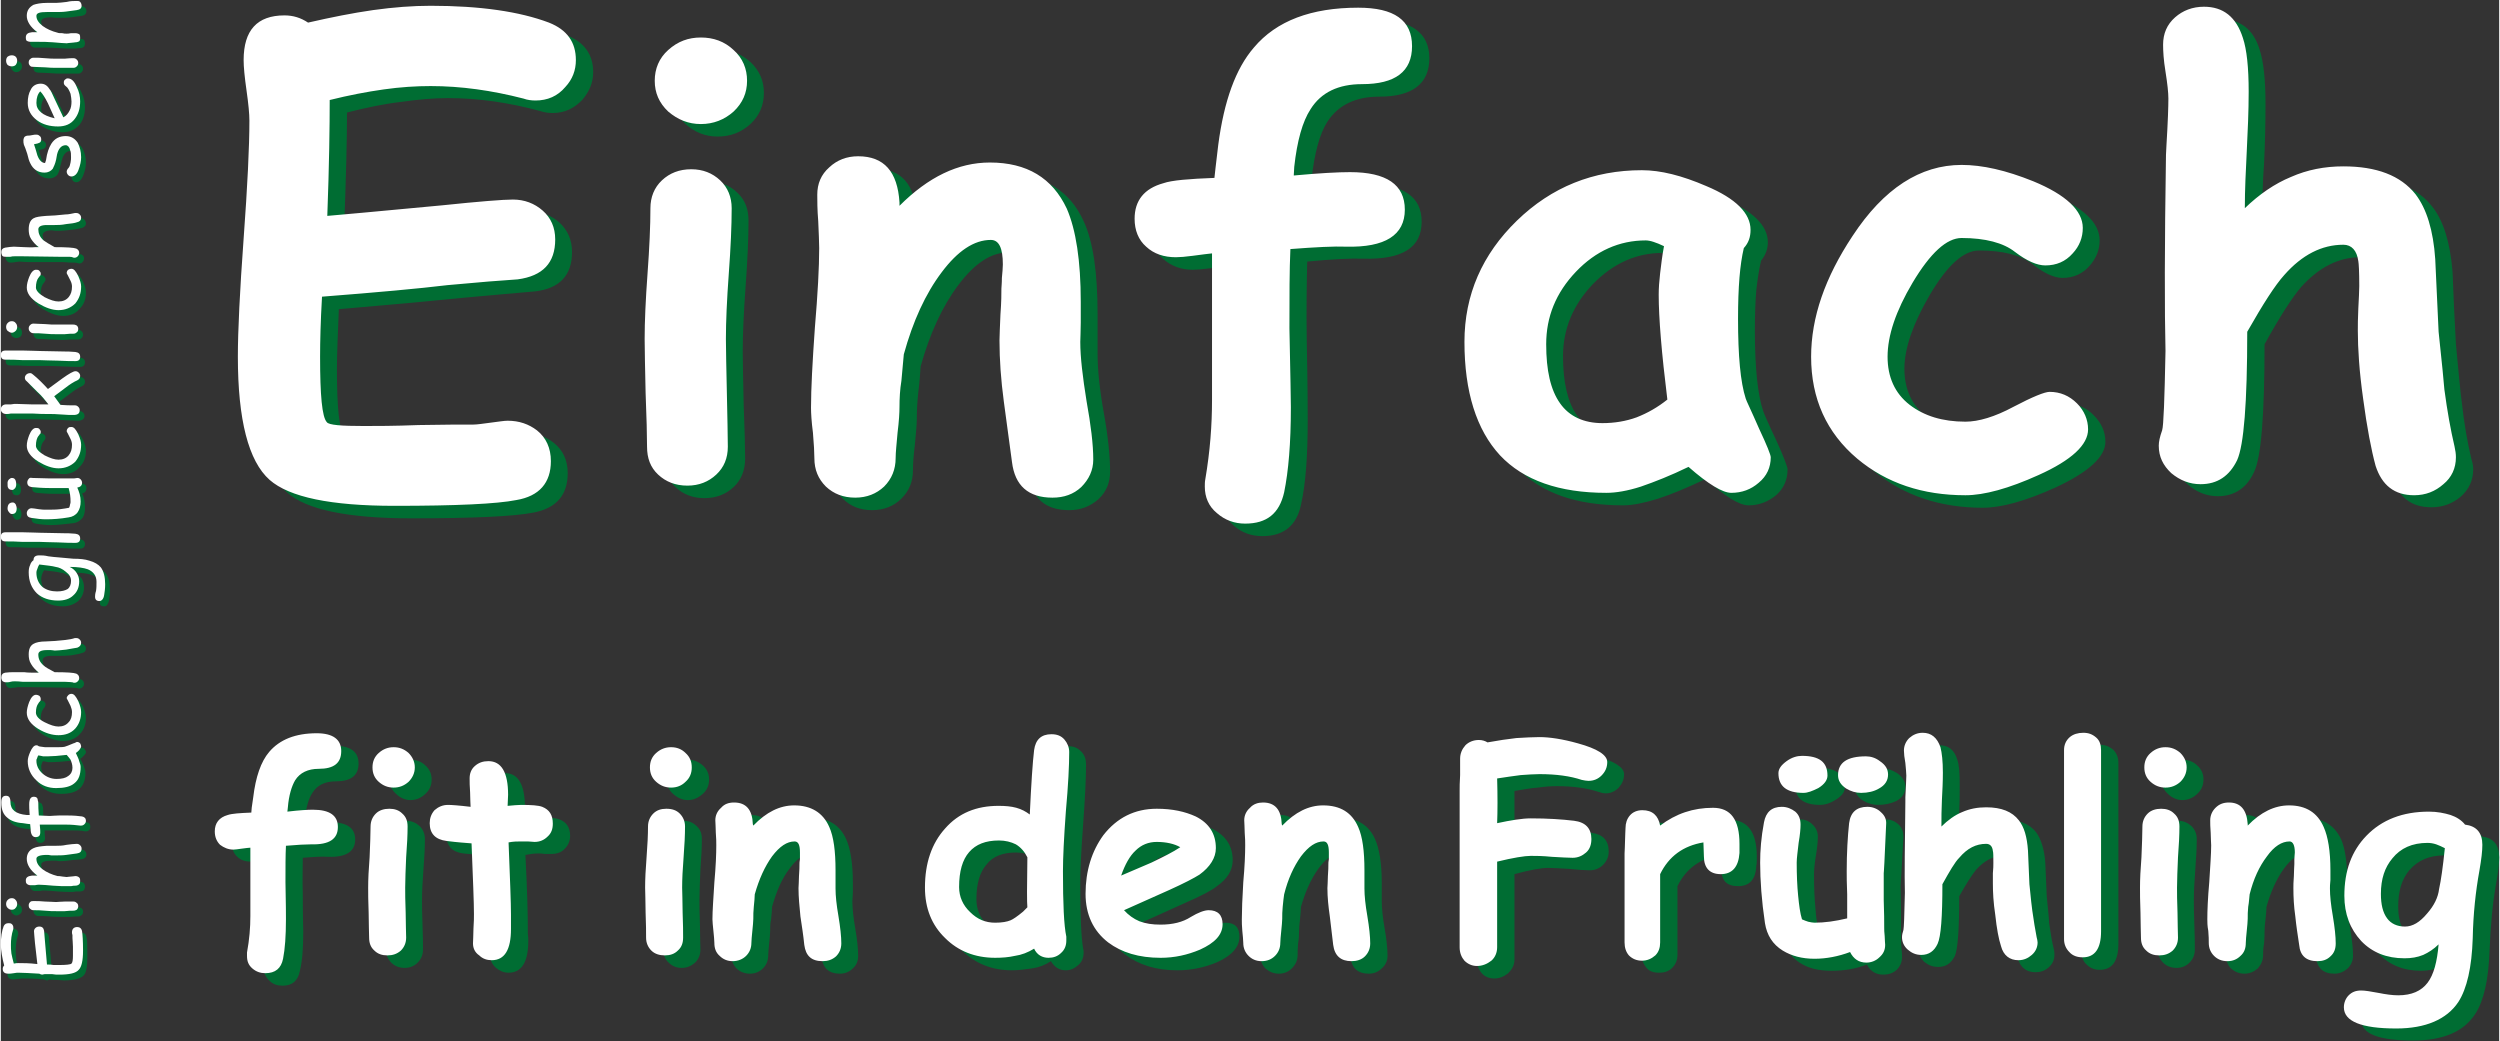 <?xml version="1.0" encoding="iso-8859-1"?>
<!DOCTYPE svg PUBLIC "-//W3C//DTD SVG 1.0//EN" "http://www.w3.org/TR/2001/REC-SVG-20010904/DTD/svg10.dtd">
<!-- Creator: CorelDRAW -->
<svg xmlns="http://www.w3.org/2000/svg" xmlns:odm="http://product.corel.com/CGS/11/cddns/" xml:space="preserve" width="5.197in" height="2.165in" style="shape-rendering:geometricPrecision; text-rendering:geometricPrecision; image-rendering:optimizeQuality; fill-rule:evenodd"
     viewBox="0 0 5196 2166">
 <rect x="0" y="0" width="5196" height="2166" fill="#333333" stroke="none"/>
 <defs>
  <style type="text/css">
   <![CDATA[
    .fil2 {fill:#FFFFFF}
    .fil1 {fill:#FFFFFF}
    .fil0 {fill:#006D33}
   ]]>
  </style>
 </defs>
 <g id="Ebene 1">
  <path class="fil0" d="M3651 1800c-1,29 -14,43 -38,43 -24,0 -35,-12 -35,-37l-2 -28c-41,7 -71,28 -89,65l0 143c0,11 -4,20 -11,27 -7,7 -16,10 -27,10 -12,0 -21,-3 -27,-11 -6,-7 -9,-15 -9,-26l0 -186c0,-6 0,-14 0,-26 1,-12 1,-20 1,-26 0,-11 3,-20 9,-27 7,-7 15,-10 27,-10 20,0 33,10 37,32 33,-25 69,-38 109,-38 37,0 56,26 56,76 0,10 0,16 -1,19zm-313 -150c-5,0 -9,-1 -15,-3 -24,-8 -53,-12 -87,-12 -12,0 -25,1 -39,3 -15,1 -31,4 -49,7 0,36 0,67 0,93 28,-7 51,-10 70,-10 34,0 64,1 90,4 24,3 36,16 36,39 0,11 -4,20 -12,28 -7,7 -17,11 -27,11 -10,0 -25,-1 -44,-3 -19,-1 -34,-2 -43,-2 -14,0 -37,4 -70,13l0 178c0,11 -5,20 -13,28 -9,7 -18,11 -29,11 -11,0 -20,-4 -26,-11 -7,-8 -10,-17 -10,-28l0 -325c0,-7 0,-19 0,-34 0,-15 1,-26 1,-33 0,-11 3,-21 10,-28 8,-7 17,-11 28,-11 7,0 13,1 19,4 21,-3 41,-6 59,-8 18,-2 34,-3 49,-3 21,0 48,5 80,14 40,11 60,24 60,38 0,11 -4,20 -11,28 -8,8 -17,12 -27,12zm-493 375c-23,0 -36,-12 -38,-35 -3,-19 -5,-39 -8,-58 -3,-21 -4,-41 -4,-59 0,-5 0,-14 1,-25 0,-12 1,-21 1,-26 0,-1 0,-4 0,-10 1,-5 1,-10 1,-13 0,-16 -4,-24 -11,-24 -16,0 -32,11 -47,32 -15,21 -27,47 -36,79 0,6 -1,15 -2,26 -1,8 -2,17 -2,25 0,6 0,14 -2,25 -1,11 -1,19 -1,24 0,11 -4,20 -12,28 -7,7 -16,11 -27,11 -11,0 -20,-4 -28,-11 -7,-7 -11,-17 -11,-28 0,-5 0,-13 -1,-24 -1,-11 -2,-19 -2,-24 0,-19 1,-45 4,-78 2,-32 4,-58 4,-77 0,-6 0,-14 -1,-26 -1,-11 -1,-19 -1,-25 0,-11 4,-20 11,-27 8,-7 17,-10 28,-10 24,0 37,14 39,44l0 3c27,-27 56,-41 86,-41 35,0 59,15 72,44 9,20 14,51 14,90l0 21c0,8 0,14 0,18 0,15 2,34 6,57 4,23 6,42 6,57 0,10 -4,19 -12,26 -7,7 -16,11 -27,11zm-405 -248c-18,0 -32,6 -45,17 -12,12 -22,30 -29,53 21,-9 42,-18 63,-27 25,-12 45,-23 59,-33 -12,-7 -28,-10 -48,-10zm7 241c-44,0 -80,-11 -109,-33 -31,-24 -46,-57 -46,-100 0,-48 12,-89 37,-122 27,-37 64,-55 111,-55 32,0 59,5 80,16 28,14 42,36 42,65 0,21 -11,39 -34,55 -10,8 -31,19 -63,33l-93 42c8,10 19,17 32,22 12,5 27,8 43,8 25,0 46,-6 63,-16 16,-9 28,-14 37,-14 20,0 29,10 29,29 0,21 -15,39 -46,53 -26,11 -54,17 -83,17zm-277 -209c-6,-12 -14,-21 -24,-27 -9,-6 -21,-9 -35,-9 -27,0 -48,8 -61,25 -14,16 -21,40 -21,72 0,21 7,38 22,53 15,14 32,22 52,22 14,0 25,-2 33,-5 5,-3 13,-9 25,-19 3,-2 6,-5 9,-8 0,-10 0,-44 0,-104zm6 -90c2,-64 5,-109 8,-133 4,-23 16,-34 37,-34 11,0 19,4 26,11 7,7 10,16 10,27 0,28 -2,69 -6,124 -4,54 -6,96 -6,123 0,68 2,113 6,136 1,3 1,6 1,8 0,11 -4,20 -11,26 -8,7 -16,11 -26,11 -14,0 -24,-7 -31,-19 -12,8 -25,13 -39,15 -14,2 -28,4 -42,4 -42,0 -76,-14 -104,-41 -28,-28 -42,-63 -42,-106 0,-50 14,-92 43,-123 28,-31 65,-47 110,-47 14,0 27,2 37,5 11,3 21,7 29,13zm-431 306c-23,0 -36,-12 -38,-35 -3,-19 -6,-39 -8,-58 -3,-21 -4,-41 -4,-59 0,-5 0,-14 1,-25 0,-12 1,-21 1,-26 0,-1 0,-4 0,-10 1,-5 1,-10 1,-13 0,-16 -4,-24 -11,-24 -16,0 -32,11 -47,32 -16,21 -27,47 -36,79 0,6 -1,15 -2,26 -2,8 -2,17 -2,25 0,6 -1,14 -2,25 -1,11 -2,19 -2,24 0,11 -3,20 -11,28 -7,7 -16,11 -27,11 -11,0 -21,-4 -28,-11 -7,-7 -11,-17 -11,-28 0,-5 0,-13 -1,-24 -2,-11 -2,-19 -2,-24 0,-19 1,-45 4,-78 2,-32 4,-58 4,-77 0,-6 -1,-14 -1,-26 -1,-11 -1,-19 -1,-25 0,-11 4,-20 11,-27 8,-7 17,-10 28,-10 24,0 37,14 39,44l0 3c27,-27 56,-41 86,-41 35,0 59,15 72,44 9,20 14,51 14,90l0 21c0,8 -1,14 -1,18 0,15 2,34 6,57 4,23 6,42 6,57 0,10 -3,19 -11,26 -7,7 -16,11 -27,11zm-292 -154c0,11 0,29 1,52 0,24 1,41 1,52 0,11 -4,20 -11,27 -8,7 -17,11 -28,11 -11,0 -20,-4 -27,-11 -8,-7 -11,-16 -11,-27 0,-11 -1,-28 -1,-52 -1,-23 -1,-41 -1,-52 0,-16 1,-37 3,-63 1,-25 2,-46 2,-63 0,-11 4,-20 11,-27 8,-7 17,-11 28,-11 11,0 20,4 27,11 8,7 11,16 11,27 0,17 -1,38 -3,63 -1,26 -2,47 -2,63zm-24 -207c-12,0 -22,-5 -31,-13 -9,-8 -13,-18 -13,-30 0,-11 4,-21 13,-29 9,-8 19,-12 31,-12 12,0 22,4 31,12 9,8 13,18 13,29 0,12 -4,22 -13,30 -9,8 -19,13 -31,13zm-284 112c-4,0 -8,0 -14,0 -5,-1 -9,-1 -13,-1 -8,0 -17,1 -27,3 4,76 5,126 5,149 0,3 0,7 0,14 1,7 1,12 1,16 0,44 -14,66 -41,66 -10,0 -19,-4 -26,-10 -8,-7 -12,-15 -12,-25 0,-7 0,-18 1,-31 0,-14 0,-24 0,-31 0,-23 -1,-72 -5,-147 -11,0 -28,-2 -52,-4 -23,-3 -35,-15 -35,-37 0,-11 4,-20 11,-27 7,-7 16,-11 27,-11 7,0 23,1 47,3 0,-6 0,-16 -1,-30 -1,-12 -1,-21 -1,-28 0,-11 4,-19 11,-26 8,-7 17,-11 28,-11 27,0 41,24 41,71l0 23c11,-2 21,-2 28,-2 21,0 36,1 43,4 15,5 23,17 23,34 0,11 -4,20 -11,27 -7,8 -17,11 -28,11zm-269 95c0,11 0,29 1,52 1,24 1,41 1,52 0,11 -4,20 -11,27 -7,7 -16,11 -27,11 -12,0 -21,-4 -28,-11 -7,-7 -11,-16 -11,-27 0,-11 0,-28 -1,-52 -1,-23 -1,-41 -1,-52 0,-16 1,-37 3,-63 2,-25 3,-46 3,-63 0,-11 3,-20 11,-27 7,-7 16,-11 27,-11 11,0 20,4 28,11 7,7 11,16 11,27 0,17 -1,38 -3,63 -2,26 -3,47 -3,63zm-24 -207c-11,0 -22,-5 -30,-13 -9,-8 -14,-18 -14,-30 0,-11 5,-21 14,-29 8,-8 19,-12 30,-12 12,0 23,4 31,12 9,8 13,18 13,29 0,12 -4,22 -13,30 -8,8 -19,13 -31,13zm-221 49c25,-2 43,-3 54,-3 35,0 52,12 52,36 0,25 -19,37 -55,36 -12,-1 -30,0 -54,2 0,20 -1,46 0,77 0,45 1,70 1,76 0,35 -2,62 -7,82 -4,21 -16,31 -36,31 -11,0 -20,-3 -27,-10 -8,-7 -12,-16 -12,-26 0,-3 0,-5 1,-7 4,-27 6,-53 6,-77l0 -141c-3,0 -9,1 -18,2 -7,1 -12,1 -16,1 -11,0 -21,-3 -28,-10 -8,-7 -11,-16 -11,-27 0,-17 9,-29 27,-35 8,-2 24,-4 48,-4 1,-4 2,-15 4,-32 5,-43 17,-74 34,-95 21,-25 54,-38 99,-38 34,0 51,12 51,37 0,25 -16,37 -47,37 -23,0 -39,8 -49,24 -8,12 -13,30 -16,56l-1 8zm3320 128c0,12 1,31 1,57 0,25 0,44 0,57 0,4 0,10 1,18 1,8 1,14 1,18 0,10 -4,19 -11,26 -8,7 -17,10 -28,10 -15,0 -27,-7 -34,-21 -23,9 -48,13 -73,13 -27,0 -49,-5 -67,-17 -20,-13 -32,-32 -36,-56 -7,-47 -11,-89 -11,-127 0,-24 3,-52 8,-83 4,-22 17,-32 38,-32 11,0 20,3 27,10 8,7 12,16 12,26 0,8 -1,21 -4,39 -3,18 -4,31 -4,40 0,27 1,50 3,70 1,20 4,36 7,49 5,2 10,4 14,5 4,1 8,1 13,1 20,0 43,-3 67,-9 0,-14 0,-31 0,-49 0,-23 0,-38 0,-48 0,-39 1,-72 5,-100 3,-23 15,-34 38,-34 11,0 20,3 28,10 8,7 11,16 11,27 -4,72 -6,105 -6,100zm-47 -167c-11,0 -21,-3 -31,-9 -11,-7 -17,-16 -17,-27 0,-26 19,-40 58,-40 10,0 20,4 30,10 11,8 17,17 17,28 0,13 -6,23 -19,30 -11,5 -23,8 -38,8zm-120 0c-34,0 -52,-13 -52,-40 0,-9 6,-18 18,-26 11,-7 21,-11 31,-11 36,0 54,14 54,41 0,10 -7,18 -20,26 -11,7 -22,10 -31,10zm287 71c14,-14 28,-24 44,-31 15,-6 32,-10 49,-10 32,0 55,9 69,27 10,14 17,35 19,63 1,23 2,47 3,70 3,31 5,49 5,56 3,21 6,39 10,55 1,4 1,8 1,11 0,10 -4,19 -12,26 -8,7 -17,10 -27,10 -19,0 -31,-9 -37,-28 -4,-16 -8,-37 -12,-65 -3,-27 -5,-49 -5,-66 0,-5 0,-12 1,-21 0,-10 0,-17 0,-22 0,-14 0,-22 0,-24 -2,-10 -7,-16 -15,-16 -20,0 -39,10 -56,29 -8,10 -20,28 -35,55 0,69 -3,110 -9,124 -8,16 -19,23 -35,23 -10,0 -19,-3 -28,-10 -8,-7 -12,-16 -12,-27 0,-3 1,-8 3,-15 2,-4 3,-29 4,-76 -1,-38 -1,-101 0,-190l1 -9c1,-23 1,-38 1,-45 0,-6 0,-15 -2,-26 -2,-12 -3,-20 -3,-26 0,-11 4,-20 12,-27 7,-6 16,-10 27,-10 19,0 31,10 37,30 4,11 5,29 5,52 0,19 0,38 -1,58 -1,18 -2,37 -2,55zm333 218c0,36 -13,54 -39,54 -11,0 -20,-4 -27,-11 -8,-7 -11,-17 -11,-28l0 -392c0,-11 4,-20 11,-27 8,-7 17,-10 28,-10 11,0 20,4 27,10 7,7 11,16 11,27l0 377zm133 -299c-11,0 -22,-5 -30,-13 -9,-8 -14,-18 -14,-30 0,-11 5,-21 14,-29 8,-8 19,-12 30,-12 12,0 23,4 31,12 9,8 13,18 13,29 0,12 -4,22 -13,30 -8,8 -19,13 -31,13zm24 207c0,11 0,29 1,52 1,24 1,41 1,52 0,11 -4,20 -11,27 -7,7 -16,11 -27,11 -12,0 -21,-4 -28,-11 -7,-7 -11,-16 -11,-27 0,-11 0,-28 -1,-52 0,-23 -1,-41 -1,-52 0,-16 1,-37 3,-63 2,-25 3,-46 3,-63 0,-11 3,-20 11,-27 7,-7 16,-11 27,-11 11,0 20,4 28,11 7,7 11,16 11,27 0,17 -1,38 -3,63 -2,26 -3,47 -3,63zm292 154c-23,0 -36,-12 -38,-35 -3,-19 -5,-39 -8,-58 -3,-21 -4,-41 -4,-59 0,-5 0,-14 1,-25 1,-12 1,-21 1,-26 0,-1 0,-4 1,-10 0,-5 0,-10 0,-13 0,-16 -4,-24 -11,-24 -16,0 -32,11 -47,32 -15,21 -27,47 -36,79 0,6 -1,15 -2,26 -1,8 -2,17 -2,25 0,6 0,14 -1,25 -2,11 -2,19 -2,24 0,11 -4,20 -11,28 -8,7 -17,11 -28,11 -11,0 -20,-4 -28,-11 -7,-7 -10,-17 -10,-28 0,-5 -1,-13 -2,-24 -1,-11 -2,-19 -2,-24 0,-19 2,-45 4,-78 3,-32 4,-58 4,-77 0,-6 0,-14 -1,-26 -1,-11 -1,-19 -1,-25 0,-11 4,-20 11,-27 8,-7 17,-10 28,-10 24,0 37,14 39,44l0 3c27,-27 56,-41 86,-41 35,0 59,15 73,44 9,20 13,51 13,90l0 21c0,8 0,14 0,18 0,15 2,34 6,57 4,23 6,42 6,57 0,10 -4,19 -11,26 -8,7 -17,11 -28,11zm337 -190c-8,45 -12,92 -14,141 -2,61 -12,106 -30,133 -24,37 -67,55 -129,55 -72,0 -108,-14 -108,-43 0,-11 3,-19 10,-25 6,-7 15,-10 25,-10 8,0 20,1 36,5 16,3 29,5 42,5 27,0 48,-9 61,-26 12,-17 20,-44 22,-81 -9,10 -20,18 -32,23 -12,4 -25,7 -39,7 -37,0 -67,-12 -90,-37 -23,-24 -35,-56 -35,-94 0,-51 16,-93 47,-125 31,-33 75,-49 129,-49 18,0 33,2 45,6 13,5 23,11 31,20 23,3 35,17 35,43 0,13 -2,30 -6,52zm-108 -56c-31,0 -55,10 -73,31 -16,19 -23,44 -23,75 0,22 4,39 12,50 9,12 21,17 38,17 15,0 30,-9 46,-27 14,-17 22,-34 24,-50 4,-18 8,-47 13,-85 -7,-4 -13,-7 -19,-9 -6,-1 -12,-2 -18,-2z"/>
  <path class="fil0" d="M4703 459c30,-30 61,-51 95,-66 34,-14 71,-22 109,-22 70,0 120,20 150,59 23,29 37,74 42,135 2,50 4,100 7,151 6,65 10,105 12,119 5,46 12,85 20,119 3,9 4,16 4,22 0,23 -9,42 -26,57 -18,15 -38,22 -61,22 -41,0 -68,-20 -80,-61 -10,-33 -19,-79 -27,-139 -7,-57 -11,-105 -11,-142 0,-10 1,-25 2,-46 0,-20 1,-36 1,-46 0,-30 0,-47 -1,-52 -4,-23 -14,-34 -32,-34 -45,0 -86,21 -123,62 -18,21 -44,61 -76,119 0,147 -7,236 -22,266 -15,33 -41,50 -75,50 -23,0 -43,-8 -61,-23 -18,-15 -27,-34 -27,-56 0,-8 3,-19 7,-33 3,-9 5,-64 7,-164 -2,-82 -1,-218 2,-409l1 -20c2,-48 3,-80 3,-96 0,-13 -1,-32 -5,-56 -4,-25 -6,-44 -6,-56 0,-23 8,-42 25,-57 17,-15 37,-22 60,-22 41,0 68,21 81,64 8,25 12,62 12,112 0,41 -1,83 -3,124 -3,40 -4,80 -4,119zm-581 597c-90,0 -165,-26 -226,-76 -64,-54 -95,-125 -95,-213 0,-81 28,-164 86,-251 65,-98 140,-147 227,-147 42,0 91,11 148,34 69,28 103,60 103,97 0,20 -7,37 -21,53 -14,16 -33,25 -56,25 -18,0 -39,-10 -63,-29 -25,-19 -62,-28 -111,-28 -32,0 -66,31 -102,92 -35,60 -53,111 -53,154 0,43 16,77 47,101 29,23 68,35 116,35 27,0 60,-11 100,-32 39,-20 64,-31 75,-31 22,0 41,8 56,24 16,16 24,34 24,55 0,31 -35,63 -104,95 -62,28 -112,42 -151,42zm-639 -417c0,-13 1,-28 3,-45 2,-17 5,-36 8,-56 -8,-5 -15,-8 -21,-9 -7,-2 -12,-3 -17,-3 -55,0 -103,22 -145,65 -41,43 -62,93 -62,150 0,55 10,96 29,123 20,28 49,42 88,42 25,0 49,-5 72,-13 22,-8 43,-20 63,-37 -12,-97 -18,-169 -18,-217zm152 412c-19,0 -49,-18 -89,-55 -38,18 -71,32 -99,41 -29,9 -53,14 -73,14 -98,0 -172,-26 -221,-79 -49,-52 -73,-131 -73,-236 0,-98 36,-182 108,-251 73,-70 160,-105 260,-105 39,0 84,11 135,33 61,26 92,56 92,91 0,14 -5,27 -14,38 -4,16 -7,36 -10,61 -2,24 -3,53 -3,85 0,77 6,133 17,166 1,4 10,25 28,63 16,35 23,55 23,59 0,22 -8,40 -24,54 -17,14 -36,21 -57,21zm-911 -661c55,-4 94,-7 117,-7 76,0 114,26 114,78 0,54 -40,79 -121,77 -26,-1 -65,1 -117,6 -1,43 -2,98 -1,164 2,96 2,151 2,165 0,74 -4,133 -14,177 -9,43 -36,65 -80,65 -23,0 -43,-7 -60,-22 -17,-15 -25,-33 -25,-55 0,-6 0,-11 1,-16 10,-58 15,-113 15,-164l0 -305c-7,0 -21,2 -40,5 -16,2 -28,3 -36,3 -25,0 -45,-8 -61,-22 -17,-14 -25,-34 -25,-58 0,-38 20,-63 60,-75 18,-5 53,-8 107,-10 0,-7 3,-31 8,-69 11,-91 36,-158 74,-203 47,-55 119,-83 217,-83 74,0 112,27 112,80 0,53 -35,80 -104,80 -49,0 -85,17 -108,52 -16,25 -27,65 -33,120l-2 17zm-502 671c-50,0 -78,-25 -84,-74 -5,-42 -11,-84 -16,-127 -6,-44 -10,-86 -10,-126 0,-11 1,-29 3,-54 1,-26 2,-44 2,-55 0,-2 0,-10 1,-21 1,-12 1,-21 1,-29 0,-34 -8,-50 -24,-50 -35,0 -69,22 -103,67 -34,45 -60,102 -79,170 -1,14 -2,32 -5,55 -2,19 -3,37 -3,55 0,12 -2,30 -4,53 -3,24 -4,41 -4,53 0,24 -8,43 -24,59 -16,16 -37,24 -61,24 -25,0 -45,-8 -61,-24 -15,-15 -23,-35 -23,-58 0,-12 -2,-30 -4,-53 -2,-23 -4,-41 -4,-52 0,-40 3,-96 9,-166 6,-71 8,-127 8,-167 0,-12 0,-31 -2,-55 -1,-25 -2,-43 -2,-55 0,-23 9,-42 25,-58 17,-15 37,-22 61,-22 53,0 82,32 85,95l1 7c59,-59 122,-89 188,-89 77,0 130,32 159,96 20,43 29,108 29,194l0 43c0,19 0,32 0,39 0,32 4,73 13,123 9,50 13,91 13,122 0,23 -8,42 -24,57 -17,15 -37,23 -61,23zm-679 -330c0,23 1,60 2,112 2,51 3,88 3,111 0,24 -8,44 -24,59 -16,15 -36,23 -61,23 -24,0 -44,-8 -60,-23 -16,-15 -24,-35 -24,-59 0,-23 -1,-60 -2,-111 -2,-52 -2,-89 -2,-112 0,-36 2,-81 6,-136 4,-55 6,-100 6,-136 0,-24 8,-43 24,-58 16,-16 36,-23 60,-23 25,0 45,7 61,23 16,15 23,34 23,58 0,36 -2,81 -6,136 -4,55 -6,100 -6,136zm-52 -447c-26,0 -48,-9 -67,-26 -19,-18 -29,-39 -29,-65 0,-25 10,-46 29,-64 19,-17 41,-26 67,-26 27,0 49,9 68,26 19,18 28,39 28,64 0,26 -9,47 -28,65 -19,17 -41,26 -68,26zm-343 -49c-9,0 -17,-1 -26,-4 -66,-18 -130,-27 -192,-27 -31,0 -63,3 -98,8 -35,4 -73,12 -112,22 0,54 -2,134 -6,241 23,-2 103,-10 239,-23 78,-8 127,-12 148,-12 24,0 44,8 61,23 17,16 26,36 26,61 0,49 -26,76 -77,82 -33,3 -82,7 -146,13 -58,6 -145,14 -262,24 -2,51 -4,93 -4,125 0,80 5,125 14,136 5,5 30,8 77,8 25,0 63,-1 114,-2 51,-1 89,-2 114,-2 9,0 21,-1 36,-4 16,-2 28,-3 36,-3 23,0 44,7 60,20 19,15 29,36 29,63 0,46 -24,73 -71,82 -41,8 -125,12 -254,12 -132,0 -219,-18 -259,-54 -44,-39 -67,-125 -67,-256 0,-55 4,-137 12,-246 8,-109 12,-191 12,-245 0,-14 -2,-36 -6,-63 -4,-28 -6,-49 -6,-64 0,-61 29,-92 86,-92 17,0 34,5 49,15 47,-12 92,-21 134,-27 43,-5 83,-8 121,-8 102,0 184,11 246,35 37,14 56,40 56,77 0,22 -8,40 -22,57 -17,18 -37,28 -62,28z"/>
  <g>
   <path class="fil0" d="M36 1941c0,1 0,2 0,3 -4,12 -5,22 -5,33 0,5 0,11 1,18 1,6 3,13 5,21 4,-1 8,-1 10,-1 9,0 22,0 38,1l-4 -43c-1,-13 -2,-21 -2,-24 0,-3 1,-5 3,-7 2,-2 4,-3 7,-3 7,0 10,3 11,9l2 24 4 46c5,0 9,0 13,0 5,0 9,1 12,1 15,0 24,-1 26,-4 2,-1 3,-6 3,-15 0,-4 0,-11 0,-19 -1,-8 -1,-14 -1,-19 0,-1 0,-3 0,-6 -1,-2 -1,-4 -1,-5 0,-7 3,-11 10,-11 6,0 9,3 10,9 2,6 2,19 2,40 0,21 -2,34 -8,40 -6,6 -19,10 -41,10 -4,0 -9,-1 -14,-1 -5,0 -10,0 -16,-1 -2,1 -3,2 -5,2 -2,0 -4,-1 -6,-2 -19,-2 -34,-2 -43,-2 -2,0 -6,0 -11,1 -4,0 -8,1 -10,1 -8,0 -12,-4 -12,-10 0,-3 1,-6 3,-8 -3,-7 -4,-15 -5,-22 -1,-7 -2,-14 -2,-20 0,-16 2,-29 6,-39 2,-4 5,-7 10,-7 2,0 5,1 7,3 2,2 3,4 3,7zm8 -49c0,3 -1,6 -3,8 -3,2 -5,4 -9,4 -3,0 -5,-2 -8,-4 -2,-2 -3,-5 -3,-8 0,-3 1,-6 3,-8 3,-3 5,-4 8,-4 4,0 6,1 9,4 2,2 3,5 3,8zm81 -5c4,0 10,0 18,0 8,0 14,0 18,0 3,0 5,1 7,2 2,2 3,4 3,7 0,3 -1,6 -3,7 -2,2 -4,3 -7,3 -4,0 -10,0 -18,1 -8,0 -14,0 -18,0 -6,0 -14,0 -23,-1 -10,-1 -17,-1 -24,-1 -3,0 -5,-1 -7,-3 -2,-2 -3,-4 -3,-7 0,-3 1,-5 3,-7 2,-2 4,-3 7,-3 7,0 14,1 24,1 9,1 17,1 23,1zm53 -110c0,6 -4,9 -10,10l-22 2c-7,1 -15,2 -22,2 -1,0 -5,0 -9,-1 -5,0 -8,0 -10,0 -14,0 -21,3 -21,8 0,8 4,15 13,21 8,7 18,11 31,15 2,0 6,0 10,1 3,0 6,0 9,0 2,0 5,0 9,0 4,-1 7,-1 9,-1 3,0 6,1 8,3 1,2 2,4 2,7 0,3 -1,5 -2,7 -2,2 -5,3 -8,3 -2,0 -5,0 -9,0 -4,1 -7,1 -9,1 -7,0 -16,0 -28,-1 -12,-1 -22,-2 -29,-2 -2,0 -5,0 -9,1 -5,0 -8,0 -10,0 -3,0 -5,-1 -7,-3 -2,-2 -3,-4 -3,-7 0,-6 5,-10 13,-10l12 0c-15,-12 -22,-23 -22,-35 0,-11 4,-18 14,-22 6,-3 15,-5 28,-5l10 0 9 0c5,0 13,0 21,-2 9,-1 16,-2 22,-2 3,0 5,1 7,3 2,2 3,4 3,7zm-148 -98c0,16 11,25 34,27l6 1c-1,-12 -1,-19 -1,-22 0,-11 3,-16 10,-16 4,0 7,2 8,8 1,2 1,5 1,8 0,3 0,10 1,23l23 0c4,0 10,0 18,0 9,0 15,0 19,0 13,0 22,0 29,2 6,1 8,4 8,9 0,3 0,5 -2,7 -2,2 -4,3 -7,3 0,0 -1,0 -2,0 -8,-2 -18,-2 -28,-2l-27 0 -29 0c0,8 1,14 1,16 0,6 -4,10 -10,10 -7,0 -10,-6 -10,-18l-1 -9c-3,0 -8,-1 -15,-2 -15,-1 -26,-5 -33,-11 -8,-7 -12,-18 -12,-32 0,-10 3,-15 9,-15 7,0 10,5 10,13zm147 -115c0,2 -1,4 -4,7 -3,3 -5,6 -8,7 4,6 6,12 8,17 2,5 3,9 3,12 0,16 -5,27 -13,34 -9,7 -21,10 -38,10 -16,0 -30,-5 -42,-16 -11,-11 -17,-25 -17,-40 0,-6 2,-12 5,-20 3,-9 8,-13 13,-13 2,0 4,1 5,2 3,1 7,1 12,1 6,1 14,1 23,1 8,0 15,0 19,-2 3,0 9,-2 18,-6 1,0 3,-1 5,-2l2 -1c3,0 5,1 6,3 2,2 3,4 3,6zm-69 21c-3,0 -6,0 -10,0 -3,-1 -7,-1 -10,-2 -2,2 -3,5 -3,6 -1,2 -1,4 -1,5 0,10 4,19 13,26 8,8 18,12 29,12 11,0 19,-2 24,-6 6,-4 8,-10 8,-18 0,-6 -1,-11 -3,-16 -1,-2 -4,-6 -8,-10 -17,2 -31,3 -39,3zm69 -92c0,13 -4,25 -13,34 -8,9 -20,14 -34,14 -13,0 -27,-4 -42,-13 -16,-10 -24,-22 -24,-34 0,-7 2,-14 5,-22 4,-10 9,-15 14,-15 3,0 5,1 7,2 2,2 3,4 3,6 0,2 -1,4 -2,6 -1,1 -2,2 -3,4 -3,4 -5,10 -5,19 0,7 6,13 18,20 11,6 21,9 29,9 9,0 16,-3 21,-9 5,-5 7,-13 7,-21 0,-4 -1,-9 -3,-13l-6 -12c-1,-2 -2,-3 -2,-4 0,-3 1,-5 3,-6 2,-2 4,-3 7,-3 5,0 9,5 14,15 4,9 6,17 6,23zm0 -144c0,5 -3,8 -8,9 -5,2 -13,3 -23,5 -10,1 -18,1 -24,1 -2,0 -4,0 -8,0 -3,0 -6,0 -8,0 -12,0 -19,3 -19,9 0,9 4,16 12,23 4,3 11,8 22,14 26,0 41,1 46,3 4,2 6,5 6,9 0,3 -1,5 -3,7 -2,2 -4,3 -7,3 -1,0 -2,0 -4,-1 -2,0 -7,-1 -15,-1l-15 0 -73 -1c-8,0 -14,0 -17,0 -3,0 -6,0 -9,1 -3,0 -7,1 -10,1 -3,0 -5,-1 -7,-3 -2,-2 -3,-5 -3,-7 0,-6 3,-9 9,-10 7,-1 13,-1 18,-1 7,0 14,0 22,0 7,1 14,1 21,1l9 0c-7,-6 -13,-12 -16,-18 -4,-6 -6,-13 -6,-20 0,-11 4,-18 11,-23 5,-2 14,-4 26,-5l19 0 21 -2c7,-1 14,-2 20,-4 1,0 2,0 3,0 3,0 5,1 7,3 2,2 3,4 3,7zm-50 -178l34 2c13,1 24,2 33,5 10,3 18,7 24,14 6,8 9,19 9,35 0,8 -1,16 -2,22 -2,8 -5,12 -10,12 -6,0 -9,-2 -9,-8 0,-3 0,-7 1,-12 2,-6 2,-12 2,-19 0,-13 -6,-21 -19,-26 -8,-3 -20,-5 -37,-5 7,3 12,8 15,12 3,5 5,11 5,18 0,12 -4,21 -12,29 -9,7 -19,11 -32,11 -18,0 -33,-5 -44,-15 -11,-11 -17,-25 -17,-44 0,-6 1,-11 3,-15 1,-5 4,-8 7,-10 0,-7 4,-11 12,-11 4,0 11,1 19,2 9,2 15,3 18,3zm-43 32c0,13 5,23 13,30 8,6 18,9 30,9 10,0 17,-2 22,-6 5,-3 7,-9 7,-16 0,-7 -3,-13 -11,-20 -7,-5 -14,-9 -21,-9 -7,-2 -18,-3 -34,-5 -2,3 -3,5 -4,8 -1,3 -2,6 -2,9zm8 -84l50 2c5,0 13,0 23,1 6,0 10,4 10,9 0,7 -4,10 -10,10 -8,0 -21,0 -37,-1 -16,-1 -28,-1 -36,-1 -11,0 -23,0 -36,0 -14,-1 -26,-1 -36,-1 -7,0 -10,-3 -10,-10 0,-6 3,-10 10,-10 10,0 22,1 36,1 13,0 25,0 36,0zm20 -112c5,0 12,0 22,0 9,0 17,0 21,0 2,0 4,0 7,0 3,-1 5,-1 7,-1 3,0 5,1 7,3 2,2 2,5 2,7 0,5 -3,9 -9,10 4,8 6,18 6,29 0,9 -1,16 -5,22 -5,6 -11,10 -19,11 -18,2 -33,4 -47,4 -9,0 -20,-1 -31,-3 -6,-1 -9,-4 -9,-10 0,-3 1,-5 3,-7 2,-2 4,-3 7,-3 3,0 8,1 14,2 7,1 12,1 16,1 11,0 21,0 28,-1 8,-1 15,-2 20,-3 1,-3 2,-5 2,-7 1,-2 1,-4 1,-6 0,-9 -1,-18 -4,-28l-20 0 -20 0c-14,0 -27,-1 -37,-2 -6,-1 -9,-4 -9,-10 0,-3 1,-5 2,-7 2,-2 5,-3 7,-3l38 2zm-88 63c0,-9 4,-14 11,-14 2,0 4,2 6,5 1,3 2,5 2,7 0,9 -3,13 -10,13 -2,0 -4,-2 -6,-4 -2,-3 -3,-5 -3,-7zm-1 -54c0,-3 1,-5 4,-7 2,-3 4,-4 6,-4 6,0 9,5 9,15 0,2 -1,5 -2,7 -2,2 -4,3 -6,3 -5,0 -8,-1 -9,-4 -1,-2 -2,-5 -2,-10zm154 -79c0,14 -4,25 -13,34 -8,10 -20,15 -34,15 -13,0 -27,-5 -42,-14 -16,-10 -24,-21 -24,-34 0,-6 2,-13 5,-21 4,-11 9,-16 14,-16 3,0 5,1 7,3 2,1 3,4 3,6 0,2 -1,4 -2,5 -1,2 -2,3 -3,4 -3,4 -5,11 -5,19 0,7 6,14 18,21 11,6 21,9 29,9 9,0 16,-3 21,-9 5,-6 7,-13 7,-22 0,-4 -1,-8 -3,-13l-6 -11c-1,-2 -2,-4 -2,-4 0,-3 1,-5 3,-7 2,-2 4,-3 7,-3 5,0 9,6 14,16 4,9 6,16 6,22zm-2 -143c0,4 -2,7 -6,9 -7,3 -15,8 -24,15l-24 18c3,4 7,10 13,18 10,1 20,1 30,1 3,0 5,1 7,3 2,2 3,4 3,7 0,6 -5,10 -14,10 -5,0 -13,-1 -24,-1 -11,-1 -20,-1 -25,-1 -10,0 -22,-1 -35,-1 -13,0 -24,0 -34,0 -3,0 -7,0 -11,0 -4,0 -8,1 -11,1 -3,0 -5,-1 -7,-3 -2,-2 -3,-4 -3,-7 0,-3 1,-5 3,-7 2,-2 4,-3 7,-3 3,0 7,0 11,-1 4,0 8,0 11,0l32 1c12,0 23,0 35,0 -7,-9 -15,-18 -23,-26l-22 -22c-3,-2 -4,-5 -4,-7 0,-3 1,-5 3,-7 2,-2 5,-3 7,-3 3,0 5,1 7,2 10,9 20,19 31,31l30 -22c14,-10 23,-15 27,-15 2,0 5,1 7,3 2,2 3,4 3,7zm-83 -53l50 2c5,0 13,0 23,1 6,0 10,4 10,9 0,7 -4,10 -10,10 -8,0 -21,0 -37,-1 -16,-1 -28,-1 -36,-1 -11,0 -23,0 -36,0 -14,-1 -26,-1 -36,-1 -7,0 -10,-3 -10,-10 0,-6 3,-10 10,-10 10,0 22,1 36,1 13,0 25,0 36,0zm-48 -49c0,3 -1,6 -3,8 -3,2 -5,3 -9,3 -3,0 -5,-1 -8,-3 -2,-2 -3,-5 -3,-8 0,-4 1,-6 3,-9 3,-2 5,-3 8,-3 4,0 6,1 9,3 2,3 3,5 3,9zm81 -5c4,0 10,0 18,0 8,0 14,-1 18,-1 3,0 5,1 7,3 2,2 3,4 3,7 0,3 -1,5 -3,7 -2,2 -4,3 -7,3 -4,0 -10,0 -18,0 -8,1 -14,1 -18,1 -6,0 -14,-1 -23,-1 -10,-1 -17,-1 -24,-1 -3,0 -5,-1 -7,-3 -2,-2 -3,-4 -3,-7 0,-3 1,-5 3,-7 2,-2 4,-3 7,-3 7,0 14,0 24,1 9,1 17,1 23,1zm52 -79c0,14 -4,25 -13,34 -8,10 -20,15 -34,15 -13,0 -27,-5 -42,-14 -16,-10 -24,-21 -24,-33 0,-7 2,-14 5,-22 4,-11 9,-16 14,-16 3,0 5,1 7,3 2,2 3,4 3,6 0,2 -1,4 -2,5 -1,2 -2,3 -3,4 -3,4 -5,11 -5,20 0,6 6,13 18,20 11,6 21,9 29,9 9,0 16,-3 21,-9 5,-6 7,-13 7,-22 0,-4 -1,-8 -3,-13l-6 -11c-1,-2 -2,-4 -2,-4 0,-3 1,-5 3,-7 2,-2 4,-3 7,-3 5,0 9,6 14,16 4,9 6,16 6,22zm0 -143c0,4 -3,7 -8,9 -5,1 -13,3 -23,4 -10,1 -18,2 -24,2 -2,0 -4,0 -8,0 -3,0 -6,-1 -8,-1 -12,0 -19,4 -19,10 0,8 4,16 12,23 4,3 11,8 22,14 26,0 41,1 46,3 4,2 6,4 6,8 0,3 -1,6 -3,8 -2,2 -4,3 -7,3 -1,0 -2,-1 -4,-1 -2,-1 -7,-1 -15,-1l-15 -1 -73 0c-8,0 -14,-1 -17,-1 -3,0 -6,1 -9,1 -3,1 -7,1 -10,1 -3,0 -5,-1 -7,-3 -2,-2 -3,-4 -3,-7 0,-5 3,-8 9,-9 7,-1 13,-2 18,-2 7,0 14,0 22,1 7,0 14,0 21,0l9 0c-7,-5 -13,-11 -16,-17 -4,-7 -6,-13 -6,-20 0,-11 4,-19 11,-23 5,-3 14,-5 26,-5l19 -1 21 -2c7,-1 14,-2 20,-3 1,0 2,-1 3,-1 3,0 5,1 7,3 2,2 3,5 3,8zm-83 -163c0,3 -2,6 -4,7 -2,1 -5,2 -11,3 1,5 4,13 7,23 4,11 10,16 16,16 1,-2 1,-4 1,-6 3,-15 7,-27 12,-34 7,-11 17,-16 30,-16 11,0 19,4 25,14 4,8 7,17 7,29 0,9 -2,17 -5,25 -4,11 -9,16 -15,16 -3,0 -5,-1 -7,-3 -2,-2 -3,-5 -3,-8 0,-2 1,-4 4,-8 2,-1 3,-5 4,-10 1,-5 1,-9 1,-12 0,-5 0,-10 -2,-14 -2,-7 -5,-10 -9,-10 -9,0 -15,7 -18,19l-3 11c-1,9 -4,15 -6,19 -4,5 -10,8 -17,8 -14,0 -24,-7 -30,-20 -2,-4 -4,-10 -6,-19 -3,-9 -5,-15 -7,-19 -1,-3 -2,-6 -2,-9 0,-3 1,-5 3,-7 2,-2 5,-3 8,-3 1,0 4,0 8,-1 4,-1 7,-1 8,-1 3,0 6,1 8,3 2,1 3,4 3,7zm81 -79c0,15 -4,27 -11,36 -9,10 -20,16 -35,16 -17,0 -32,-5 -44,-13 -12,-9 -19,-21 -19,-37 0,-11 2,-20 6,-27 4,-8 11,-13 21,-13 7,0 13,4 18,12 2,3 6,10 11,21l18 38c6,-4 10,-8 13,-14 3,-5 4,-12 4,-19 0,-5 -1,-10 -3,-16 -2,-8 -5,-13 -8,-16 -4,-2 -6,-4 -6,-7 0,-2 1,-4 3,-6 2,-2 4,-3 6,-3 8,0 14,6 19,18 5,10 7,20 7,30zm-91 2c0,9 3,15 10,21 6,5 15,9 28,12l-15 -31c-5,-12 -11,-21 -15,-26 -5,6 -8,14 -8,24zm-40 -87c0,3 -1,6 -3,8 -3,3 -5,4 -9,4 -3,0 -5,-1 -8,-4 -2,-2 -3,-5 -3,-8 0,-3 1,-6 3,-8 3,-2 5,-3 8,-3 4,0 6,1 9,3 2,2 3,5 3,8zm81 -4c4,0 10,0 18,-1 8,0 14,0 18,0 3,0 5,1 7,3 2,2 3,4 3,7 0,3 -1,5 -3,7 -2,2 -4,3 -7,3 -4,0 -10,0 -18,0 -8,0 -14,0 -18,0 -6,0 -14,0 -23,-1 -10,0 -17,-1 -24,-1 -3,0 -5,-1 -7,-2 -2,-2 -3,-5 -3,-7 0,-3 1,-6 3,-8 2,-1 4,-2 7,-2 7,0 14,0 24,1 9,0 17,1 23,1z"/>
   <path class="fil0" d="M178 23c0,6 -4,9 -10,10l-22 3c-7,1 -15,1 -22,1 -1,0 -5,0 -9,0 -5,0 -8,-1 -10,-1 -14,0 -21,3 -21,9 0,7 4,14 13,21 8,6 18,11 31,14 2,0 6,1 10,1 3,1 6,1 9,1 2,0 5,0 9,-1 4,0 7,0 9,0 3,0 6,0 8,2 1,2 2,4 2,7 0,3 -1,6 -2,7 -2,2 -5,3 -8,3 -2,0 -5,0 -9,1 -4,0 -7,0 -9,0 -7,0 -16,0 -28,-1 -12,-1 -22,-1 -29,-1 -2,0 -5,0 -9,0 -5,0 -8,0 -10,0 -3,0 -5,-1 -7,-3 -2,-2 -3,-4 -3,-7 0,-6 5,-9 13,-10l12 0c-15,-11 -22,-23 -22,-34 0,-11 4,-19 14,-23 6,-3 15,-4 28,-4l10 0 9 0c5,0 13,-1 21,-3 9,-1 16,-2 22,-2 3,0 5,1 7,3 2,2 3,4 3,7z"/>
  </g>
  <path class="fil1" d="M4667 433c30,-29 62,-51 96,-65 34,-15 70,-22 109,-22 69,0 119,19 150,58 23,30 37,75 41,135 2,50 5,101 7,151 7,66 11,106 12,120 6,45 13,84 21,118 2,9 3,16 3,23 0,23 -9,42 -26,56 -17,15 -37,23 -61,23 -41,0 -67,-21 -80,-61 -9,-33 -18,-80 -26,-140 -8,-57 -11,-104 -11,-141 0,-10 0,-26 1,-46 1,-21 2,-36 2,-47 0,-30 -1,-47 -2,-52 -3,-22 -14,-34 -31,-34 -45,0 -86,21 -123,63 -19,21 -44,60 -77,118 0,148 -7,236 -21,267 -16,33 -41,50 -76,50 -23,0 -43,-8 -61,-23 -17,-16 -26,-34 -26,-57 0,-8 2,-18 7,-32 3,-9 5,-64 7,-165 -2,-82 -2,-218 1,-408l1 -20c3,-49 4,-81 4,-97 0,-12 -2,-31 -6,-56 -4,-24 -5,-43 -5,-56 0,-23 8,-42 25,-57 16,-14 36,-22 60,-22 40,0 67,21 81,65 8,24 12,61 12,112 0,41 -2,82 -4,124 -2,40 -4,79 -4,118zm-581 597c-89,0 -164,-25 -225,-76 -64,-54 -96,-125 -96,-212 0,-82 29,-165 86,-251 65,-99 141,-148 227,-148 43,0 92,11 149,34 68,28 103,61 103,97 0,20 -7,38 -21,53 -15,17 -34,25 -57,25 -17,0 -38,-9 -63,-28 -24,-19 -62,-29 -111,-29 -31,0 -65,31 -102,93 -35,59 -52,110 -52,154 0,42 15,76 46,100 30,23 68,35 116,35 27,0 61,-10 100,-31 40,-21 65,-31 75,-31 22,0 41,8 57,24 15,15 23,34 23,54 0,32 -34,64 -103,95 -62,28 -113,42 -152,42zm-638 -417c0,-13 1,-28 3,-45 2,-16 4,-35 8,-56 -8,-4 -16,-7 -22,-9 -6,-2 -12,-3 -16,-3 -55,0 -104,22 -145,65 -42,44 -62,94 -62,151 0,54 9,95 29,123 19,27 49,41 88,41 25,0 49,-4 71,-12 23,-9 44,-21 64,-37 -12,-97 -18,-170 -18,-218zm151 412c-18,0 -48,-18 -89,-54 -37,18 -70,31 -99,41 -28,9 -52,13 -72,13 -98,0 -172,-26 -221,-78 -49,-53 -74,-132 -74,-236 0,-98 37,-182 109,-252 72,-70 159,-105 260,-105 39,0 83,11 134,33 62,26 92,57 92,91 0,15 -4,27 -14,38 -4,17 -7,37 -9,61 -2,25 -3,53 -3,86 0,77 5,132 16,166 1,4 11,24 28,63 16,34 24,54 24,59 0,21 -8,39 -25,53 -16,14 -35,21 -57,21zm-910 -660c54,-5 93,-7 117,-7 76,0 114,26 114,78 0,53 -41,79 -122,77 -25,-1 -64,1 -116,5 -2,43 -2,98 -2,165 2,96 3,151 3,164 0,75 -5,133 -14,177 -10,44 -36,65 -81,65 -22,0 -42,-7 -59,-22 -17,-14 -25,-33 -25,-55 0,-5 0,-10 1,-15 10,-59 14,-113 14,-165l0 -305c-7,1 -20,2 -40,5 -15,2 -27,3 -35,3 -25,0 -46,-7 -62,-22 -16,-14 -24,-34 -24,-58 0,-38 20,-63 60,-74 17,-6 53,-9 106,-11 1,-7 3,-30 8,-69 12,-91 36,-158 74,-202 47,-56 120,-83 217,-83 75,0 112,26 112,80 0,53 -35,79 -104,79 -49,0 -85,17 -107,52 -17,26 -28,66 -34,120l-1 18zm-502 670c-50,0 -78,-25 -84,-74 -6,-42 -11,-84 -17,-126 -6,-45 -9,-87 -9,-127 0,-10 1,-28 2,-54 2,-26 2,-44 2,-54 0,-3 1,-10 1,-22 1,-11 2,-21 2,-28 0,-34 -8,-51 -25,-51 -35,0 -69,23 -102,67 -34,45 -60,102 -79,171 -1,13 -3,32 -5,55 -3,18 -4,37 -4,55 0,11 -1,29 -4,53 -2,23 -4,41 -4,53 0,23 -8,43 -24,59 -16,15 -36,23 -60,23 -25,0 -45,-8 -61,-23 -16,-16 -24,-35 -24,-59 0,-12 -1,-29 -3,-53 -3,-23 -4,-41 -4,-52 0,-40 3,-95 8,-166 6,-71 9,-126 9,-166 0,-13 -1,-31 -2,-56 -2,-24 -2,-43 -2,-55 0,-23 8,-42 25,-57 16,-15 36,-23 60,-23 54,0 82,32 86,96l0 7c60,-60 122,-90 188,-90 77,0 130,32 160,96 19,44 29,108 29,194l0 43c0,19 -1,32 -1,40 0,32 5,73 13,123 9,50 14,90 14,122 0,22 -9,41 -25,57 -16,15 -36,22 -60,22zm-679 -330c0,24 1,61 2,112 1,51 2,89 2,112 0,24 -8,43 -24,58 -16,15 -36,23 -60,23 -25,0 -45,-8 -61,-23 -16,-15 -23,-34 -23,-58 0,-23 -1,-61 -3,-112 -1,-51 -2,-88 -2,-112 0,-36 2,-81 6,-136 4,-54 6,-100 6,-136 0,-23 8,-43 24,-58 16,-15 36,-23 61,-23 24,0 44,8 60,23 16,15 24,35 24,58 0,36 -2,82 -6,136 -4,55 -6,100 -6,136zm-52 -447c-26,0 -48,-9 -68,-26 -19,-18 -28,-39 -28,-64 0,-25 9,-47 28,-64 20,-18 42,-26 68,-26 26,0 49,8 68,26 19,17 28,39 28,64 0,25 -9,46 -28,64 -19,17 -42,26 -68,26zm-344 -49c-8,0 -17,-1 -25,-4 -66,-17 -130,-26 -193,-26 -30,0 -63,2 -98,7 -35,5 -72,12 -112,22 0,54 -1,134 -5,241 23,-2 102,-9 239,-22 77,-8 127,-12 147,-12 24,0 45,8 62,23 17,15 26,35 26,60 0,49 -26,76 -78,83 -32,2 -81,6 -146,12 -58,7 -145,15 -261,24 -3,52 -4,93 -4,125 0,80 4,125 14,136 4,6 30,8 77,8 25,0 63,0 114,-2 51,-1 89,-1 114,-1 8,0 20,-2 36,-4 16,-2 28,-4 35,-4 24,0 44,7 61,20 19,15 29,37 29,64 0,45 -24,73 -72,81 -40,8 -125,12 -253,12 -133,0 -219,-18 -260,-54 -44,-39 -66,-125 -66,-256 0,-54 4,-136 12,-246 8,-109 12,-191 12,-245 0,-14 -2,-35 -6,-63 -4,-28 -6,-49 -6,-63 0,-62 28,-93 85,-93 18,0 34,5 49,15 48,-11 93,-20 135,-26 43,-6 83,-9 120,-9 103,0 185,12 246,35 38,15 56,41 56,78 0,21 -7,40 -22,56 -16,19 -37,28 -62,28z"/>
  <path class="fil1" d="M3616 1774c-2,29 -15,44 -39,44 -23,0 -35,-13 -35,-37l-1 -29c-42,7 -72,29 -90,66l0 142c0,11 -3,20 -10,27 -8,7 -17,11 -28,11 -11,0 -20,-4 -27,-11 -6,-7 -9,-16 -9,-27l0 -185c0,-6 1,-15 1,-27 0,-11 1,-20 1,-26 0,-10 3,-19 9,-26 6,-7 15,-11 26,-11 21,0 33,11 37,32 33,-25 69,-37 110,-37 37,0 55,25 55,75 0,10 0,16 0,19zm-314 -150c-4,0 -9,-1 -14,-2 -24,-8 -53,-12 -88,-12 -11,0 -24,1 -39,2 -14,2 -31,4 -49,7 1,36 1,67 0,93 28,-6 52,-10 70,-10 35,0 65,2 90,5 24,3 36,16 36,38 0,11 -3,21 -11,28 -8,7 -17,11 -28,11 -10,0 -24,-1 -43,-2 -20,-2 -34,-2 -44,-2 -13,0 -37,4 -70,12l0 178c0,11 -4,21 -12,28 -9,7 -19,11 -30,11 -10,0 -19,-4 -26,-11 -6,-7 -10,-16 -10,-28l0 -325c0,-7 0,-18 1,-33 0,-15 0,-26 0,-34 0,-11 4,-20 11,-28 7,-7 17,-11 28,-11 7,0 13,2 18,5 22,-4 42,-7 60,-9 18,-1 34,-2 48,-2 21,0 48,4 80,13 40,11 61,24 61,39 0,11 -4,20 -12,28 -7,7 -16,11 -27,11zm-493 375c-22,0 -35,-11 -38,-34 -2,-20 -5,-39 -7,-59 -3,-21 -5,-40 -5,-59 0,-5 1,-13 1,-25 1,-12 1,-20 1,-25 0,-2 0,-5 1,-10 0,-6 0,-10 0,-14 0,-15 -3,-23 -11,-23 -16,0 -31,10 -47,31 -15,21 -27,47 -35,79 -1,7 -2,15 -3,26 -1,9 -1,17 -1,25 0,6 -1,14 -2,25 -1,11 -2,19 -2,25 0,11 -4,20 -11,27 -7,7 -16,11 -28,11 -11,0 -20,-4 -27,-11 -7,-7 -11,-16 -11,-27 0,-6 -1,-14 -2,-25 -1,-10 -1,-19 -1,-24 0,-18 1,-44 3,-77 3,-33 4,-59 4,-77 0,-6 0,-15 -1,-26 0,-12 -1,-20 -1,-26 0,-10 4,-19 12,-26 7,-8 17,-11 27,-11 25,0 38,15 39,45l1 3c27,-28 55,-42 85,-42 36,0 60,15 73,45 9,20 13,50 13,90l0 20c0,9 0,15 0,18 0,15 2,34 6,57 4,24 6,43 6,57 0,11 -4,20 -11,27 -7,7 -17,10 -28,10zm-405 -248c-17,0 -32,6 -44,18 -12,11 -22,29 -30,52 21,-9 42,-18 63,-27 25,-12 45,-22 60,-32 -12,-7 -29,-11 -49,-11zm8 241c-45,0 -81,-11 -109,-32 -31,-24 -47,-58 -47,-101 0,-48 13,-89 37,-122 28,-36 65,-55 111,-55 33,0 59,6 81,16 28,14 42,36 42,66 0,20 -12,39 -34,55 -11,7 -32,18 -63,32l-94 42c9,10 20,18 32,23 13,5 27,7 44,7 25,0 46,-5 63,-16 15,-9 28,-14 37,-14 19,0 29,10 29,29 0,22 -16,39 -47,53 -26,11 -53,17 -82,17zm-277 -209c-6,-12 -14,-21 -24,-27 -10,-5 -22,-8 -35,-8 -28,0 -48,8 -62,24 -14,16 -21,40 -21,73 0,20 8,38 23,52 15,15 32,22 52,22 14,0 25,-2 32,-5 5,-2 14,-8 26,-18 3,-3 6,-6 9,-9 -1,-9 -1,-44 0,-104zm5 -89c3,-65 6,-109 9,-134 3,-22 15,-33 36,-33 11,0 20,3 27,11 6,7 10,16 10,26 0,28 -2,69 -7,124 -4,55 -6,96 -6,124 0,67 2,113 7,136 0,3 0,5 0,8 0,10 -3,19 -11,26 -7,7 -16,10 -26,10 -13,0 -24,-6 -30,-19 -13,8 -26,13 -40,15 -13,3 -27,4 -41,4 -42,0 -77,-14 -104,-41 -28,-27 -42,-62 -42,-105 0,-51 14,-92 42,-123 28,-32 65,-47 111,-47 14,0 26,1 37,4 11,3 20,8 28,14zm-431 305c-23,0 -35,-11 -38,-34 -2,-20 -5,-39 -8,-59 -2,-21 -4,-40 -4,-59 0,-5 1,-13 1,-25 1,-12 1,-20 1,-25 0,-2 0,-5 1,-10 0,-6 0,-10 0,-14 0,-15 -3,-23 -11,-23 -16,0 -31,10 -47,31 -15,21 -27,47 -36,79 0,7 -1,15 -2,26 -1,9 -1,17 -1,25 0,6 -1,14 -2,25 -1,11 -2,19 -2,25 0,11 -4,20 -11,27 -7,7 -17,11 -28,11 -11,0 -20,-4 -27,-11 -8,-7 -11,-16 -11,-27 0,-6 -1,-14 -2,-25 -1,-10 -2,-19 -2,-24 0,-18 2,-44 4,-77 3,-33 4,-59 4,-77 0,-6 0,-15 -1,-26 0,-12 -1,-20 -1,-26 0,-10 4,-19 12,-26 7,-8 16,-11 27,-11 25,0 38,15 39,45l1 3c27,-28 55,-42 85,-42 35,0 60,15 73,45 9,20 13,50 13,90l0 20c0,9 0,15 0,18 0,15 2,34 6,57 4,24 6,43 6,57 0,11 -4,20 -11,27 -8,7 -17,10 -28,10zm-292 -153c0,11 1,28 1,52 1,24 1,41 1,52 0,11 -3,20 -11,27 -7,7 -16,10 -27,10 -11,0 -21,-3 -28,-10 -7,-7 -11,-16 -11,-27 0,-11 0,-28 -1,-52 0,-24 -1,-41 -1,-52 0,-17 1,-38 3,-63 2,-26 3,-47 3,-64 0,-11 4,-20 11,-27 7,-7 16,-10 27,-10 12,0 21,3 28,10 7,7 11,16 11,27 0,17 -1,38 -3,64 -2,25 -3,46 -3,63zm-23 -208c-12,0 -22,-4 -31,-12 -9,-8 -13,-18 -13,-30 0,-12 4,-22 13,-30 9,-8 19,-12 31,-12 12,0 22,4 30,12 9,8 13,18 13,30 0,12 -4,22 -13,30 -8,8 -18,12 -30,12zm-284 113c-4,0 -9,-1 -14,-1 -5,0 -10,0 -14,0 -7,0 -16,0 -26,2 3,76 5,126 5,150 0,2 0,7 0,14 0,6 0,12 0,16 0,43 -13,65 -40,65 -10,0 -19,-3 -26,-10 -9,-6 -13,-15 -13,-25 0,-7 1,-17 1,-31 1,-13 1,-24 1,-30 0,-23 -2,-72 -5,-147 -12,-1 -29,-2 -52,-5 -23,-3 -35,-15 -35,-37 0,-10 3,-19 10,-27 8,-7 17,-11 28,-11 7,0 22,1 47,4 0,-6 -1,-16 -1,-30 -1,-13 -1,-22 -1,-29 0,-10 3,-19 11,-26 8,-7 17,-10 28,-10 27,0 41,23 41,70l-1 23c12,-1 21,-2 28,-2 22,0 36,1 44,4 15,6 22,17 22,35 0,11 -3,20 -11,27 -7,7 -16,11 -27,11zm-269 95c0,11 0,28 1,52 0,24 1,41 1,52 0,11 -4,20 -11,27 -8,7 -17,10 -28,10 -11,0 -20,-3 -27,-10 -8,-7 -11,-16 -11,-27 0,-11 -1,-28 -1,-52 -1,-24 -1,-41 -1,-52 0,-17 1,-38 3,-63 1,-26 2,-47 2,-64 0,-11 4,-20 11,-27 7,-7 17,-10 28,-10 11,0 20,3 27,10 8,7 11,16 11,27 0,17 -1,38 -3,64 -1,25 -2,46 -2,63zm-24 -208c-12,0 -22,-4 -31,-12 -9,-8 -13,-18 -13,-30 0,-12 4,-22 13,-30 9,-8 19,-12 31,-12 12,0 22,4 31,12 8,8 13,18 13,30 0,12 -5,22 -13,30 -9,8 -19,12 -31,12zm-221 50c25,-3 43,-4 53,-4 35,0 52,12 52,36 0,25 -18,37 -55,36 -12,0 -29,1 -53,3 -1,20 -1,45 -1,76 1,45 1,70 1,77 0,34 -2,62 -6,82 -4,20 -16,30 -37,30 -10,0 -19,-3 -27,-10 -8,-7 -11,-15 -11,-26 0,-2 0,-5 0,-7 5,-27 7,-52 7,-76l0 -142c-3,0 -10,1 -18,2 -8,1 -13,2 -17,2 -11,0 -20,-4 -28,-10 -7,-7 -11,-16 -11,-28 0,-17 9,-29 27,-34 9,-3 25,-4 49,-5 0,-3 1,-14 4,-32 5,-42 16,-74 33,-94 22,-26 55,-39 99,-39 34,0 51,13 51,37 0,25 -15,37 -47,37 -22,0 -39,8 -49,24 -7,12 -13,31 -15,56l-1 9zm3320 127c0,13 0,32 0,57 1,26 1,45 1,58 0,3 0,9 1,17 0,8 1,14 1,18 0,11 -4,19 -12,26 -7,7 -17,11 -27,11 -16,0 -27,-8 -34,-22 -24,9 -49,14 -74,14 -26,0 -48,-6 -66,-17 -21,-13 -33,-32 -37,-57 -7,-47 -10,-89 -10,-126 0,-25 2,-52 8,-84 4,-21 16,-32 37,-32 11,0 20,4 28,10 8,7 11,16 11,27 0,8 -1,21 -4,38 -2,18 -4,32 -4,41 0,26 1,49 3,69 2,20 4,36 8,49 5,2 9,4 13,5 5,1 9,2 13,2 21,0 43,-3 68,-9 0,-15 0,-31 0,-50 -1,-22 -1,-38 -1,-48 0,-38 2,-72 5,-100 3,-23 16,-34 38,-34 11,0 21,4 28,11 8,7 12,15 11,26 -3,72 -5,105 -5,100zm-47 -166c-11,0 -21,-3 -31,-9 -12,-8 -17,-17 -17,-28 0,-26 19,-39 58,-39 10,0 20,3 29,10 12,8 17,17 17,28 0,12 -6,22 -19,29 -10,6 -23,9 -37,9zm-120 0c-35,0 -52,-14 -52,-41 0,-9 6,-17 17,-25 11,-8 22,-11 32,-11 36,0 53,13 53,41 0,9 -6,18 -19,26 -12,6 -22,10 -31,10zm287 70c13,-13 28,-24 43,-30 16,-7 32,-10 50,-10 32,0 54,9 68,27 11,14 17,34 19,63 1,23 2,46 3,70 3,30 5,49 6,55 3,21 6,40 9,55 1,4 2,8 2,11 0,10 -4,19 -12,26 -8,7 -17,11 -28,11 -18,0 -31,-10 -36,-29 -5,-15 -9,-37 -12,-65 -4,-26 -5,-48 -5,-65 0,-5 0,-12 0,-22 1,-9 1,-17 1,-21 0,-14 0,-22 -1,-25 -1,-10 -6,-15 -14,-15 -21,0 -39,9 -56,29 -9,9 -20,28 -35,55 0,68 -3,109 -10,124 -7,15 -18,23 -34,23 -11,0 -20,-4 -28,-11 -8,-7 -12,-16 -12,-26 0,-4 1,-9 3,-15 1,-4 2,-30 3,-77 -1,-38 0,-101 1,-190l0 -9c1,-22 2,-37 2,-45 0,-6 -1,-14 -2,-26 -2,-11 -3,-20 -3,-26 0,-10 4,-19 11,-26 8,-7 17,-11 28,-11 18,0 30,10 37,30 3,12 5,29 5,53 0,19 -1,38 -2,57 -1,19 -1,37 -1,55zm332 218c0,36 -13,54 -38,54 -11,0 -21,-3 -28,-11 -7,-7 -11,-16 -11,-27l0 -393c0,-11 4,-20 12,-27 7,-6 17,-9 28,-9 11,0 19,3 27,10 7,6 10,15 10,26l0 377zm134 -299c-12,0 -22,-4 -31,-12 -9,-8 -13,-18 -13,-30 0,-12 4,-22 13,-30 9,-8 19,-12 31,-12 12,0 22,4 31,12 8,8 13,18 13,30 0,12 -5,22 -13,30 -9,8 -19,12 -31,12zm24 208c0,11 0,28 1,52 0,24 1,41 1,52 0,11 -4,20 -11,27 -8,7 -17,10 -28,10 -11,0 -20,-3 -27,-10 -8,-7 -11,-16 -11,-27 0,-11 -1,-28 -1,-52 -1,-24 -1,-41 -1,-52 0,-17 1,-38 3,-63 1,-26 2,-47 2,-64 0,-11 4,-20 11,-27 7,-7 17,-10 28,-10 11,0 20,3 27,10 8,7 11,16 11,27 0,17 -1,38 -3,64 -1,25 -2,46 -2,63zm292 153c-23,0 -36,-11 -38,-34 -3,-20 -6,-39 -8,-59 -3,-21 -4,-40 -4,-59 0,-5 0,-13 1,-25 0,-12 1,-20 1,-25 0,-2 0,-5 0,-10 0,-6 1,-10 1,-14 0,-15 -4,-23 -11,-23 -16,0 -32,10 -47,31 -16,21 -28,47 -36,79 -1,7 -1,15 -3,26 -1,9 -1,17 -1,25 0,6 -1,14 -2,25 -1,11 -2,19 -2,25 0,11 -3,20 -11,27 -7,7 -16,11 -27,11 -12,0 -21,-4 -28,-11 -7,-7 -11,-16 -11,-27 0,-6 0,-14 -1,-25 -2,-10 -2,-19 -2,-24 0,-18 1,-44 4,-77 2,-33 4,-59 4,-77 0,-6 -1,-15 -1,-26 -1,-12 -1,-20 -1,-26 0,-10 4,-19 11,-26 8,-8 17,-11 28,-11 24,0 37,15 39,45l0 3c27,-28 56,-42 86,-42 35,0 59,15 72,45 9,20 14,50 14,90l0 20c-1,9 -1,15 -1,18 0,15 2,34 6,57 4,24 6,43 6,57 0,11 -3,20 -11,27 -7,7 -16,10 -27,10zm337 -189c-8,44 -13,91 -14,141 -2,61 -12,105 -30,133 -24,36 -68,55 -129,55 -73,0 -109,-15 -109,-44 0,-10 4,-19 10,-25 7,-7 15,-10 26,-10 8,0 20,2 36,5 15,3 29,5 41,5 28,0 48,-9 61,-26 13,-17 20,-44 23,-80 -10,10 -21,17 -32,22 -12,5 -25,7 -39,7 -37,0 -67,-12 -90,-36 -23,-25 -35,-56 -35,-94 0,-52 15,-93 46,-125 32,-33 75,-50 130,-50 17,0 32,3 45,7 12,4 23,11 30,20 24,3 36,17 36,42 0,13 -2,30 -6,53zm-108 -57c-32,0 -56,11 -73,32 -16,19 -24,43 -24,74 0,22 4,39 13,51 8,11 21,17 37,17 16,0 31,-9 46,-27 15,-17 23,-34 25,-51 4,-18 8,-46 12,-85 -6,-3 -12,-6 -18,-8 -6,-2 -12,-3 -18,-3z"/>
  <g>
   <path class="fil2" d="M26 1929c0,1 0,2 0,3 -4,12 -5,23 -5,33 0,5 0,11 1,18 1,6 3,13 5,21 4,-1 8,-1 10,-1 10,0 22,0 39,2l-5 -44c-1,-13 -2,-21 -2,-24 0,-3 1,-5 3,-7 2,-2 5,-3 8,-3 6,0 9,3 10,9l2 24 4 46c5,0 9,0 14,1 4,0 8,0 11,0 15,0 24,-1 26,-3 2,-2 3,-7 3,-16 0,-4 0,-10 0,-19 0,-8 -1,-14 -1,-18 0,-2 0,-4 0,-6 -1,-3 -1,-5 -1,-6 0,-7 4,-11 11,-11 5,0 9,3 10,9 1,6 2,20 2,40 0,21 -3,34 -9,40 -6,7 -19,10 -41,10 -4,0 -9,0 -14,-1 -5,0 -10,0 -16,0 -2,0 -3,1 -5,1 -2,0 -4,-1 -6,-2 -19,-1 -33,-2 -43,-2 -2,0 -6,0 -10,1 -5,1 -9,1 -11,1 -8,0 -12,-3 -12,-10 0,-3 1,-5 3,-7 -2,-8 -4,-16 -5,-23 -1,-7 -2,-14 -2,-20 0,-16 2,-29 6,-39 2,-4 5,-6 10,-6 2,0 5,0 7,2 2,2 3,4 3,7zm8 -49c0,3 -1,6 -3,8 -2,3 -5,4 -8,4 -4,0 -6,-1 -9,-4 -2,-2 -3,-5 -3,-8 0,-3 1,-6 3,-8 3,-3 5,-4 9,-4 3,0 6,1 8,4 2,2 3,5 3,8zm81 -4c4,0 10,-1 18,-1 8,0 14,0 18,0 3,0 5,1 7,3 2,1 3,4 3,7 0,2 -1,5 -3,7 -2,1 -4,2 -7,2 -4,0 -10,0 -18,1 -8,0 -14,0 -18,0 -6,0 -14,0 -23,-1 -9,-1 -17,-1 -24,-1 -3,0 -5,-1 -7,-3 -2,-1 -3,-4 -3,-7 0,-3 1,-5 3,-7 2,-2 4,-2 7,-2 7,0 15,0 24,1 9,0 17,1 23,1zm53 -111c0,6 -3,9 -10,10l-22 3c-7,1 -15,1 -21,1 -2,0 -5,0 -10,0 -4,-1 -8,-1 -9,-1 -15,0 -22,3 -22,8 0,8 4,15 13,22 8,6 19,11 31,14 2,0 6,0 10,1 3,0 6,1 9,1 2,0 5,-1 9,-1 4,0 7,-1 9,-1 3,0 6,1 8,3 2,2 2,4 2,7 0,3 0,5 -2,7 -2,2 -5,3 -8,3 -2,0 -5,0 -9,1 -4,0 -7,0 -9,0 -6,0 -16,0 -28,-1 -12,-1 -22,-2 -29,-2 -2,0 -5,0 -9,1 -4,0 -8,0 -10,0 -2,0 -5,-1 -7,-3 -2,-2 -2,-4 -2,-7 0,-6 4,-9 13,-10l11 0c-15,-11 -22,-23 -22,-35 0,-10 5,-18 14,-22 6,-3 15,-4 28,-5l10 0 9 0c6,0 13,0 22,-2 8,-1 15,-2 21,-2 3,0 5,1 7,3 2,2 3,4 3,7zm-148 -97c0,16 11,25 34,27l6 0c-1,-11 -1,-19 -1,-22 0,-11 3,-16 10,-16 5,0 8,3 8,8 1,2 1,5 1,8 0,3 0,10 1,23l23 1c4,0 10,-1 19,-1 8,0 14,0 18,0 13,0 23,1 30,2 5,1 8,4 8,9 0,3 -1,5 -3,7 -2,2 -4,3 -7,3 0,0 -1,0 -2,0 -8,-1 -18,-2 -28,-2l-27 0 -29 0c1,8 1,14 1,16 0,7 -3,10 -10,10 -6,0 -10,-6 -10,-17l-1 -10c-3,0 -8,-1 -15,-2 -15,-1 -25,-5 -32,-11 -9,-7 -13,-17 -13,-32 0,-10 3,-14 10,-14 6,0 9,4 9,13zm147 -115c0,1 -1,3 -4,7 -3,3 -5,5 -7,6 3,7 6,12 7,17 2,5 3,9 3,12 0,16 -4,27 -13,34 -8,7 -21,10 -38,10 -16,0 -30,-5 -41,-16 -12,-11 -18,-25 -18,-40 0,-6 2,-12 5,-19 4,-9 8,-14 13,-14 2,0 4,1 5,2 3,1 7,1 13,2 5,0 13,0 22,0 8,0 15,0 19,-1 3,-1 9,-3 18,-7 1,0 3,-1 5,-2l2 -1c3,0 5,1 7,3 1,2 2,4 2,7zm-69 20c-3,0 -6,0 -10,0 -3,-1 -6,-1 -10,-2 -2,3 -2,5 -3,7 -1,1 -1,3 -1,4 0,10 4,19 13,27 8,7 18,11 29,11 11,0 19,-2 24,-6 6,-4 9,-10 9,-17 0,-7 -2,-12 -4,-17 -1,-2 -4,-5 -8,-10 -17,2 -30,3 -39,3zm69 -92c0,13 -4,25 -12,34 -9,10 -21,14 -35,14 -13,0 -27,-4 -42,-13 -16,-10 -24,-21 -24,-34 0,-6 2,-14 5,-22 4,-10 9,-15 14,-15 3,0 5,1 7,2 2,2 3,4 3,7 0,2 0,3 -2,5 -1,1 -2,2 -3,4 -3,4 -5,10 -5,19 0,7 6,14 18,20 12,6 21,9 29,9 9,0 16,-3 21,-9 5,-5 7,-12 7,-21 0,-4 -1,-8 -3,-13l-6 -12c-1,-2 -2,-3 -2,-4 0,-2 1,-4 3,-6 2,-2 4,-3 7,-3 5,0 9,5 14,15 4,9 6,17 6,23zm0 -144c0,5 -3,8 -8,10 -5,1 -13,2 -23,4 -10,1 -18,2 -24,2 -2,0 -4,-1 -8,-1 -3,0 -6,0 -8,0 -12,0 -18,3 -18,9 0,9 3,16 11,23 4,4 12,8 23,14 25,0 40,1 45,3 4,2 6,5 6,9 0,3 -1,5 -3,7 -2,2 -4,3 -7,3 -1,0 -2,0 -4,-1 -2,0 -7,-1 -15,-1l-14 0 -74 0c-8,-1 -14,-1 -17,-1 -3,0 -6,0 -9,1 -3,1 -6,1 -10,1 -2,0 -5,-1 -7,-3 -1,-2 -2,-4 -2,-7 0,-6 3,-9 8,-10 7,-1 13,-1 18,-1 7,0 14,0 22,0 7,1 14,1 22,1l8 0c-7,-6 -12,-11 -16,-18 -4,-6 -5,-13 -5,-20 0,-11 3,-18 10,-22 5,-3 14,-5 26,-5l19 -1 21 -2c8,-1 14,-2 20,-4 2,0 2,0 3,0 3,0 5,1 7,3 2,2 3,4 3,7zm-49 -178l33 3c13,0 24,1 33,4 11,3 19,8 24,14 6,8 9,20 9,35 0,9 -1,16 -2,22 -1,8 -5,13 -10,13 -6,0 -9,-3 -9,-9 0,-2 0,-6 2,-12 1,-6 1,-12 1,-19 0,-12 -6,-21 -18,-26 -8,-3 -21,-5 -38,-5 7,3 12,8 15,13 3,5 5,10 5,17 0,12 -4,22 -12,29 -8,8 -19,11 -32,11 -18,0 -33,-5 -44,-15 -11,-11 -17,-25 -17,-44 0,-6 1,-11 3,-15 1,-4 4,-8 7,-10 0,-7 4,-10 12,-10 5,0 11,0 19,2 9,1 15,2 19,2zm-44 32c0,13 5,23 13,30 8,6 18,9 30,9 10,0 17,-2 22,-5 5,-4 7,-10 7,-17 0,-7 -3,-13 -11,-19 -7,-6 -14,-9 -21,-10 -7,-2 -18,-3 -34,-5 -2,3 -3,6 -4,9 -1,2 -2,5 -2,8zm8 -83l50 1c5,0 13,0 23,1 7,1 10,4 10,10 0,6 -3,9 -10,9 -8,0 -20,0 -37,-1 -16,0 -28,-1 -36,-1 -10,0 -22,0 -36,0 -14,-1 -26,-1 -36,-1 -7,0 -10,-3 -10,-10 0,-6 3,-9 10,-9 10,0 22,0 36,0 14,0 26,1 36,1zm20 -113c5,0 12,0 22,0 9,0 17,0 21,0 2,0 4,0 7,0 3,0 5,-1 7,-1 3,0 5,1 7,3 2,2 3,5 3,7 0,6 -4,9 -10,10 4,9 7,18 7,29 0,9 -2,16 -6,22 -4,6 -11,10 -19,11 -17,3 -33,4 -47,4 -9,0 -19,-1 -31,-3 -6,-1 -9,-4 -9,-10 0,-2 1,-5 3,-7 2,-2 4,-3 7,-3 3,0 8,1 15,2 6,1 11,1 15,1 11,0 21,0 29,-1 8,-1 14,-2 19,-3 1,-2 2,-5 2,-7 1,-2 1,-4 1,-6 0,-9 -1,-18 -4,-28l-20 0 -20 0c-14,0 -26,-1 -37,-2 -6,-1 -9,-4 -9,-10 0,-2 1,-5 3,-7 1,-2 4,-3 7,-2l37 1zm-88 63c0,-9 4,-13 11,-13 2,0 4,1 6,4 1,3 2,5 2,8 0,8 -3,12 -10,12 -2,0 -4,-1 -6,-4 -2,-2 -3,-5 -3,-7zm0 -54c0,-2 1,-5 3,-7 2,-2 4,-3 6,-3 6,0 9,4 9,14 0,3 -1,5 -2,7 -2,2 -4,4 -6,4 -5,0 -8,-2 -9,-5 -1,-1 -1,-5 -1,-10zm153 -79c0,14 -4,25 -12,35 -9,9 -21,14 -35,14 -13,0 -27,-5 -42,-14 -16,-10 -24,-21 -24,-33 0,-7 2,-14 5,-22 4,-10 9,-15 14,-15 3,0 5,0 7,2 2,2 3,4 3,6 0,2 0,4 -2,5 -1,2 -2,3 -3,4 -3,4 -5,11 -5,20 0,6 6,13 18,20 12,6 21,9 29,9 9,0 16,-3 21,-9 5,-6 7,-13 7,-22 0,-4 -1,-8 -3,-12l-6 -12c-1,-2 -2,-3 -2,-4 0,-3 1,-5 3,-7 2,-2 4,-2 7,-2 5,0 9,5 14,15 4,9 6,16 6,22zm-2 -143c0,4 -2,7 -6,9 -7,3 -15,8 -24,15l-24 18c3,4 7,10 13,18 10,1 20,1 30,1 3,0 5,1 7,3 2,2 3,4 3,7 0,7 -4,10 -13,10 -6,0 -14,0 -25,-1 -11,-1 -20,-1 -25,-1 -10,0 -22,0 -35,-1 -13,0 -24,0 -34,0 -3,0 -7,0 -11,0 -4,1 -7,1 -10,1 -3,0 -6,-1 -8,-3 -2,-2 -3,-4 -3,-7 0,-3 1,-5 3,-7 2,-2 5,-3 8,-3 3,0 6,0 10,0 5,-1 8,-1 11,-1l32 1c12,0 24,0 35,0 -7,-9 -14,-18 -23,-26l-22 -22c-3,-2 -4,-5 -4,-7 0,-3 1,-5 3,-7 2,-2 5,-3 8,-3 2,0 4,1 6,3 10,8 20,18 31,30l30 -22c14,-10 23,-15 27,-15 3,0 5,1 7,3 2,2 3,4 3,7zm-83 -52l50 1c5,0 13,0 23,1 7,1 10,4 10,10 0,6 -3,9 -10,9 -8,0 -20,0 -37,-1 -16,0 -28,-1 -36,-1 -10,0 -22,0 -36,0 -14,-1 -26,-1 -36,-1 -7,0 -10,-3 -10,-10 0,-6 3,-9 10,-9 10,0 22,0 36,0 14,0 26,1 36,1zm-48 -50c0,3 -1,6 -3,8 -2,2 -5,4 -8,4 -4,0 -6,-2 -9,-4 -2,-2 -3,-5 -3,-8 0,-3 1,-6 3,-8 3,-3 5,-4 9,-4 3,0 6,1 8,4 2,2 3,5 3,8zm81 -5c4,0 10,0 18,0 8,0 14,0 18,0 3,0 5,1 7,2 2,2 3,4 3,7 0,3 -1,6 -3,7 -2,2 -4,3 -7,3 -4,0 -10,0 -18,1 -8,0 -14,0 -18,0 -6,0 -14,0 -23,-1 -9,-1 -17,-1 -24,-1 -3,0 -5,-1 -7,-3 -2,-2 -3,-4 -3,-7 0,-3 1,-5 3,-7 2,-2 4,-3 7,-3 7,0 15,1 24,1 9,1 17,1 23,1zm52 -79c0,14 -4,25 -12,35 -9,9 -21,14 -35,14 -13,0 -27,-5 -42,-14 -16,-10 -24,-21 -24,-33 0,-7 2,-14 5,-22 4,-10 9,-15 14,-15 3,0 5,0 7,2 2,2 3,4 3,6 0,2 0,4 -2,5 -1,2 -2,3 -3,4 -3,4 -5,11 -5,20 0,6 6,13 18,20 12,6 21,9 29,9 9,0 16,-3 21,-9 5,-6 7,-13 7,-22 0,-4 -1,-8 -3,-12l-6 -12c-1,-2 -2,-3 -2,-4 0,-3 1,-5 3,-7 2,-1 4,-2 7,-2 5,0 9,5 14,15 4,9 6,16 6,22zm0 -143c0,5 -3,8 -8,9 -5,2 -13,3 -23,4 -10,2 -18,2 -24,2 -2,0 -4,0 -8,0 -3,0 -6,0 -8,0 -12,0 -18,3 -18,9 0,8 3,16 11,23 4,3 12,8 23,14 25,0 40,1 45,3 4,2 6,5 6,9 0,2 -1,5 -3,7 -2,2 -4,3 -7,3 -1,0 -2,0 -4,-1 -2,-1 -7,-1 -15,-1l-14 0 -74 -1c-8,0 -14,0 -17,0 -3,0 -6,0 -9,1 -3,0 -6,0 -10,0 -2,0 -5,0 -7,-2 -1,-2 -2,-5 -2,-8 0,-5 3,-8 8,-9 7,-1 13,-2 18,-2 7,0 14,1 22,1 7,0 14,1 22,0l8 0c-7,-5 -12,-11 -16,-17 -4,-6 -5,-13 -5,-20 0,-11 3,-19 10,-23 5,-3 14,-4 26,-5l19 -1 21 -2c8,0 14,-2 20,-3 2,0 2,0 3,0 3,0 5,1 7,3 2,2 3,4 3,7zm-83 -163c0,3 -1,6 -4,7 -2,1 -5,2 -11,3 2,5 4,13 7,23 4,11 10,16 16,16 1,-2 1,-4 2,-6 2,-15 6,-26 11,-34 7,-11 17,-16 30,-16 11,0 19,5 25,14 4,8 7,18 7,30 0,8 -2,17 -5,25 -3,10 -9,15 -15,15 -3,0 -5,-1 -7,-3 -2,-2 -3,-5 -3,-7 0,-2 1,-5 4,-8 2,-2 3,-6 4,-11 1,-5 1,-8 1,-11 0,-6 0,-11 -2,-15 -1,-6 -5,-10 -9,-10 -9,0 -15,7 -18,19l-2 11c-2,9 -5,15 -7,19 -4,5 -10,8 -17,8 -14,0 -24,-7 -30,-20 -2,-4 -4,-10 -6,-19 -3,-9 -5,-15 -7,-19 -1,-3 -1,-6 -1,-9 0,-3 1,-5 2,-7 2,-2 5,-3 8,-3 2,0 4,0 8,-1 4,-1 7,-1 9,-1 3,0 5,1 7,3 2,1 3,4 3,7zm81 -79c0,15 -4,27 -11,36 -8,11 -20,16 -35,16 -17,0 -32,-4 -44,-13 -12,-9 -19,-21 -19,-36 0,-11 2,-20 6,-27 4,-9 12,-13 21,-13 7,0 13,3 18,11 3,3 6,10 11,21l18 38c6,-3 10,-8 13,-14 3,-5 4,-12 4,-19 0,-5 -1,-10 -2,-16 -3,-8 -6,-13 -9,-15 -4,-3 -5,-5 -5,-8 0,-2 0,-4 2,-6 2,-2 4,-3 6,-3 8,0 14,6 19,18 5,10 7,20 7,30zm-91 3c0,8 3,14 10,20 6,5 15,9 28,12l-14 -31c-6,-12 -11,-20 -16,-25 -5,5 -8,13 -8,24zm-40 -88c0,4 -1,6 -3,9 -2,2 -5,3 -8,3 -4,0 -6,-1 -9,-3 -2,-3 -3,-5 -3,-9 0,-3 1,-6 3,-8 3,-2 5,-3 9,-3 3,0 6,1 8,3 2,2 3,5 3,8zm81 -4c4,0 10,0 18,0 8,-1 14,-1 18,-1 3,0 5,1 7,3 2,2 3,4 3,7 0,3 -1,5 -3,7 -2,2 -4,3 -7,3 -4,0 -10,0 -18,0 -8,0 -14,0 -18,0 -6,0 -14,0 -23,-1 -9,0 -17,-1 -24,-1 -3,0 -5,0 -7,-2 -2,-2 -3,-4 -3,-7 0,-3 1,-6 3,-7 2,-2 4,-3 7,-3 7,0 15,0 24,1 9,1 17,1 23,1z"/>
   <path class="fil2" d="M168 12c0,5 -3,8 -10,9l-22 3c-7,1 -15,1 -21,1 -2,0 -5,0 -10,0 -4,0 -8,0 -9,0 -15,0 -22,2 -22,8 0,7 4,14 13,21 8,6 19,11 31,14 2,1 6,1 10,1 3,1 6,1 9,1 2,0 5,0 9,-1 4,0 7,0 9,0 3,0 6,1 8,2 2,2 2,5 2,8 0,2 0,5 -2,7 -2,1 -5,2 -8,2 -2,0 -5,1 -9,1 -4,0 -7,1 -9,1 -6,0 -16,-1 -28,-2 -12,-1 -22,-1 -29,-1 -2,0 -5,0 -9,0 -4,0 -8,0 -10,0 -2,0 -5,-1 -7,-2 -2,-2 -2,-5 -2,-7 0,-7 4,-10 13,-11l11 0c-15,-11 -22,-23 -22,-34 0,-11 5,-18 14,-23 6,-2 15,-4 28,-4l10 0 9 0c6,0 13,-1 22,-2 8,-2 15,-2 21,-2 3,0 5,0 7,2 2,2 3,5 3,8z"/>
  </g>
 </g>
</svg>

